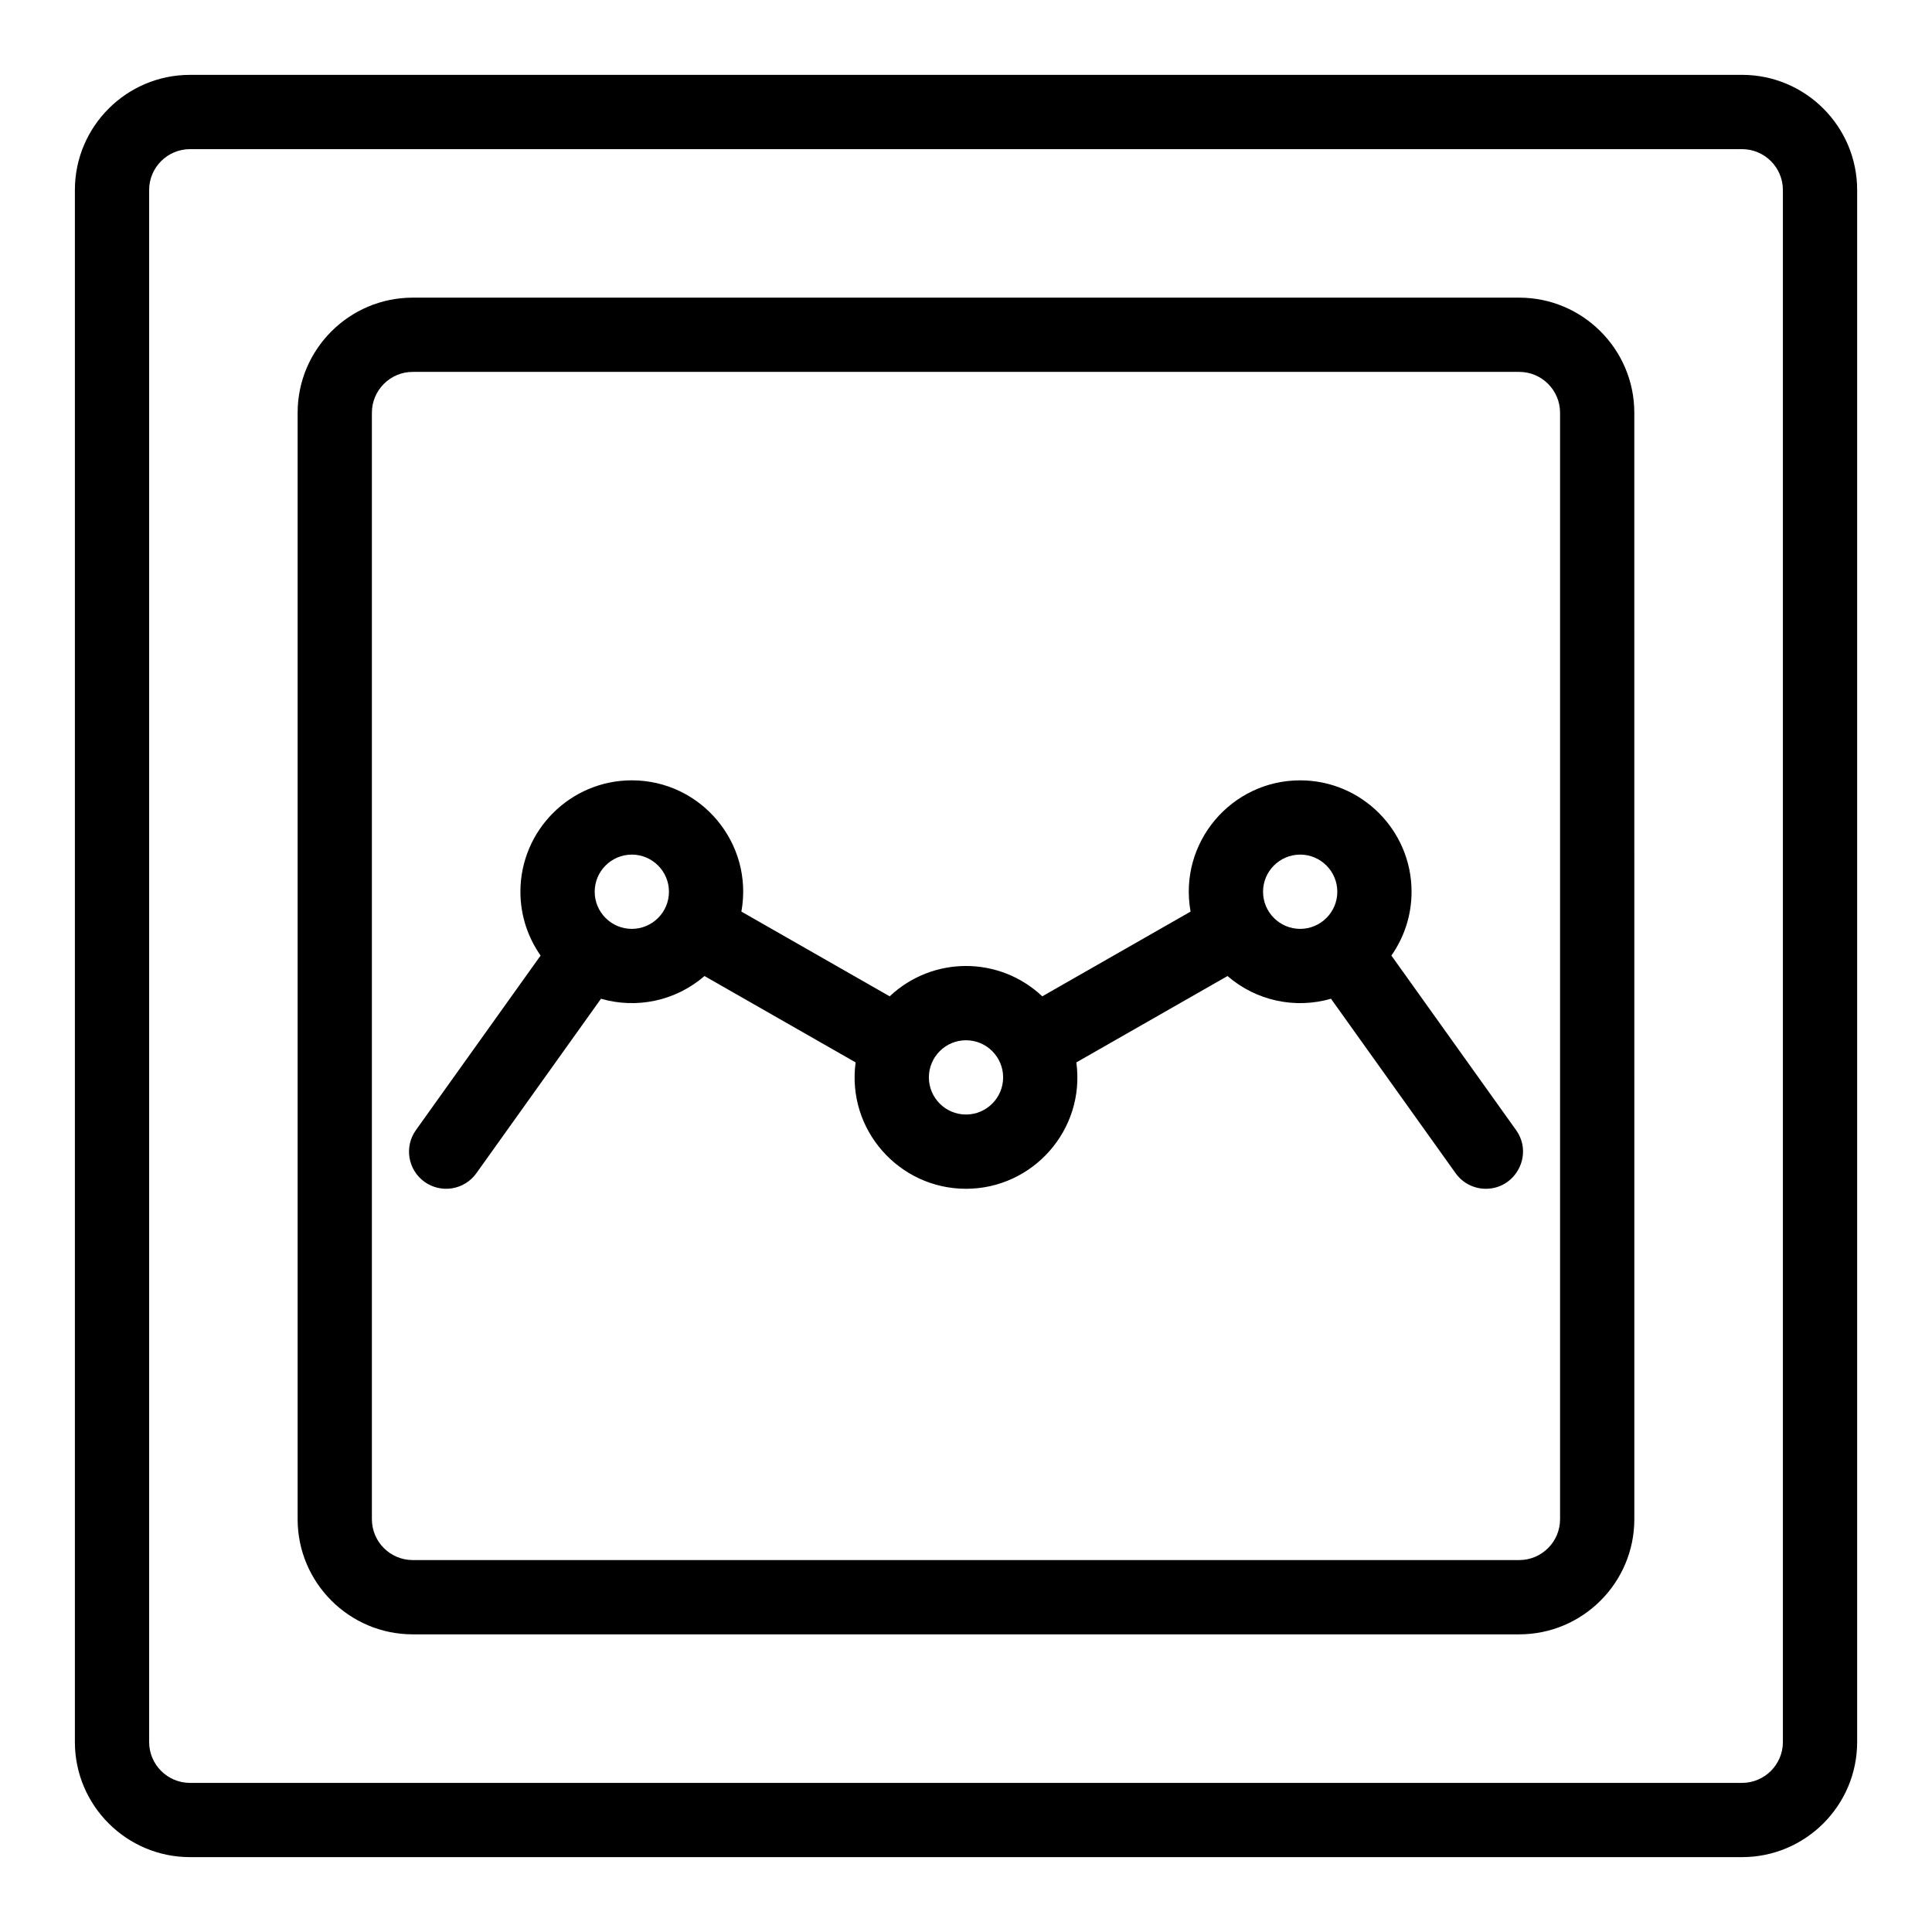 <?xml version="1.0" encoding="UTF-8"?>
<!-- The Best Svg Icon site in the world: iconSvg.co, Visit us! https://iconsvg.co -->
<svg fill="#000000" width="800px" height="800px" version="1.1" viewBox="144 144 512 512" xmlns="http://www.w3.org/2000/svg">
 <g>
  <path d="m605.66 163.84h-411.31c-16.82 0-30.504 13.684-30.504 30.504v411.31c0 16.82 13.684 30.504 30.504 30.504h411.31c16.82 0 30.504-13.684 30.504-30.504v-411.31c0-16.82-13.684-30.508-30.504-30.508zm10.824 441.82c0 5.969-4.856 10.824-10.824 10.824h-411.31c-5.969 0-10.824-4.856-10.824-10.824v-411.31c0-5.969 4.856-10.824 10.824-10.824h411.31c5.969 0 10.824 4.856 10.824 10.824z"/>
  <path d="m546.61 222.88h-293.23c-16.82 0-30.504 13.684-30.504 30.504v293.23c0 16.82 13.684 30.504 30.504 30.504h293.23c16.82 0 30.504-13.684 30.504-30.504l-0.004-293.23c0-16.82-13.684-30.504-30.504-30.504zm10.824 323.73c0 5.969-4.856 10.824-10.824 10.824h-293.23c-5.969 0-10.824-4.856-10.824-10.824v-293.23c0-5.969 4.856-10.824 10.824-10.824h293.23c5.969 0 10.824 4.856 10.824 10.824z"/>
  <path d="m512.73 397.23c3.367-4.793 5.348-10.625 5.348-16.91 0-16.277-13.242-29.52-29.52-29.52-18.277 0-32.328 16.57-29.043 34.781l-39.301 22.457c-11.379-10.715-29.047-10.727-40.438 0l-39.301-22.457c3.289-18.164-10.715-34.785-29.039-34.785-16.277 0-29.52 13.242-29.52 29.52 0 6.289 1.984 12.117 5.348 16.914l-33.035 46.25c-3.16 4.422-2.137 10.566 2.285 13.727 4.406 3.144 10.555 2.152 13.727-2.289l33.027-46.238c9.469 2.731 19.762 0.598 27.43-6.019l40.051 22.887c-2.41 17.844 11.527 33.492 29.25 33.492 17.691 0 31.664-15.613 29.246-33.492l40.055-22.887c7.652 6.606 17.941 8.758 27.43 6.019l33.027 46.238c1.918 2.688 4.945 4.121 8.016 4.121 7.914 0 12.672-9.016 8-15.559zm-201.29-7.07c-5.426 0-9.84-4.414-9.84-9.84 0-5.426 4.414-9.84 9.84-9.84s9.84 4.414 9.84 9.84c0 5.426-4.414 9.84-9.84 9.84zm88.562 49.199c-5.426 0-9.84-4.414-9.84-9.84s4.414-9.84 9.84-9.84 9.84 4.414 9.84 9.84-4.414 9.84-9.84 9.84zm78.719-59.039c0-5.426 4.414-9.84 9.84-9.84 5.426 0 9.84 4.414 9.84 9.84 0 5.426-4.414 9.84-9.84 9.84-5.426 0-9.84-4.414-9.84-9.84z"/>
 </g>
</svg>